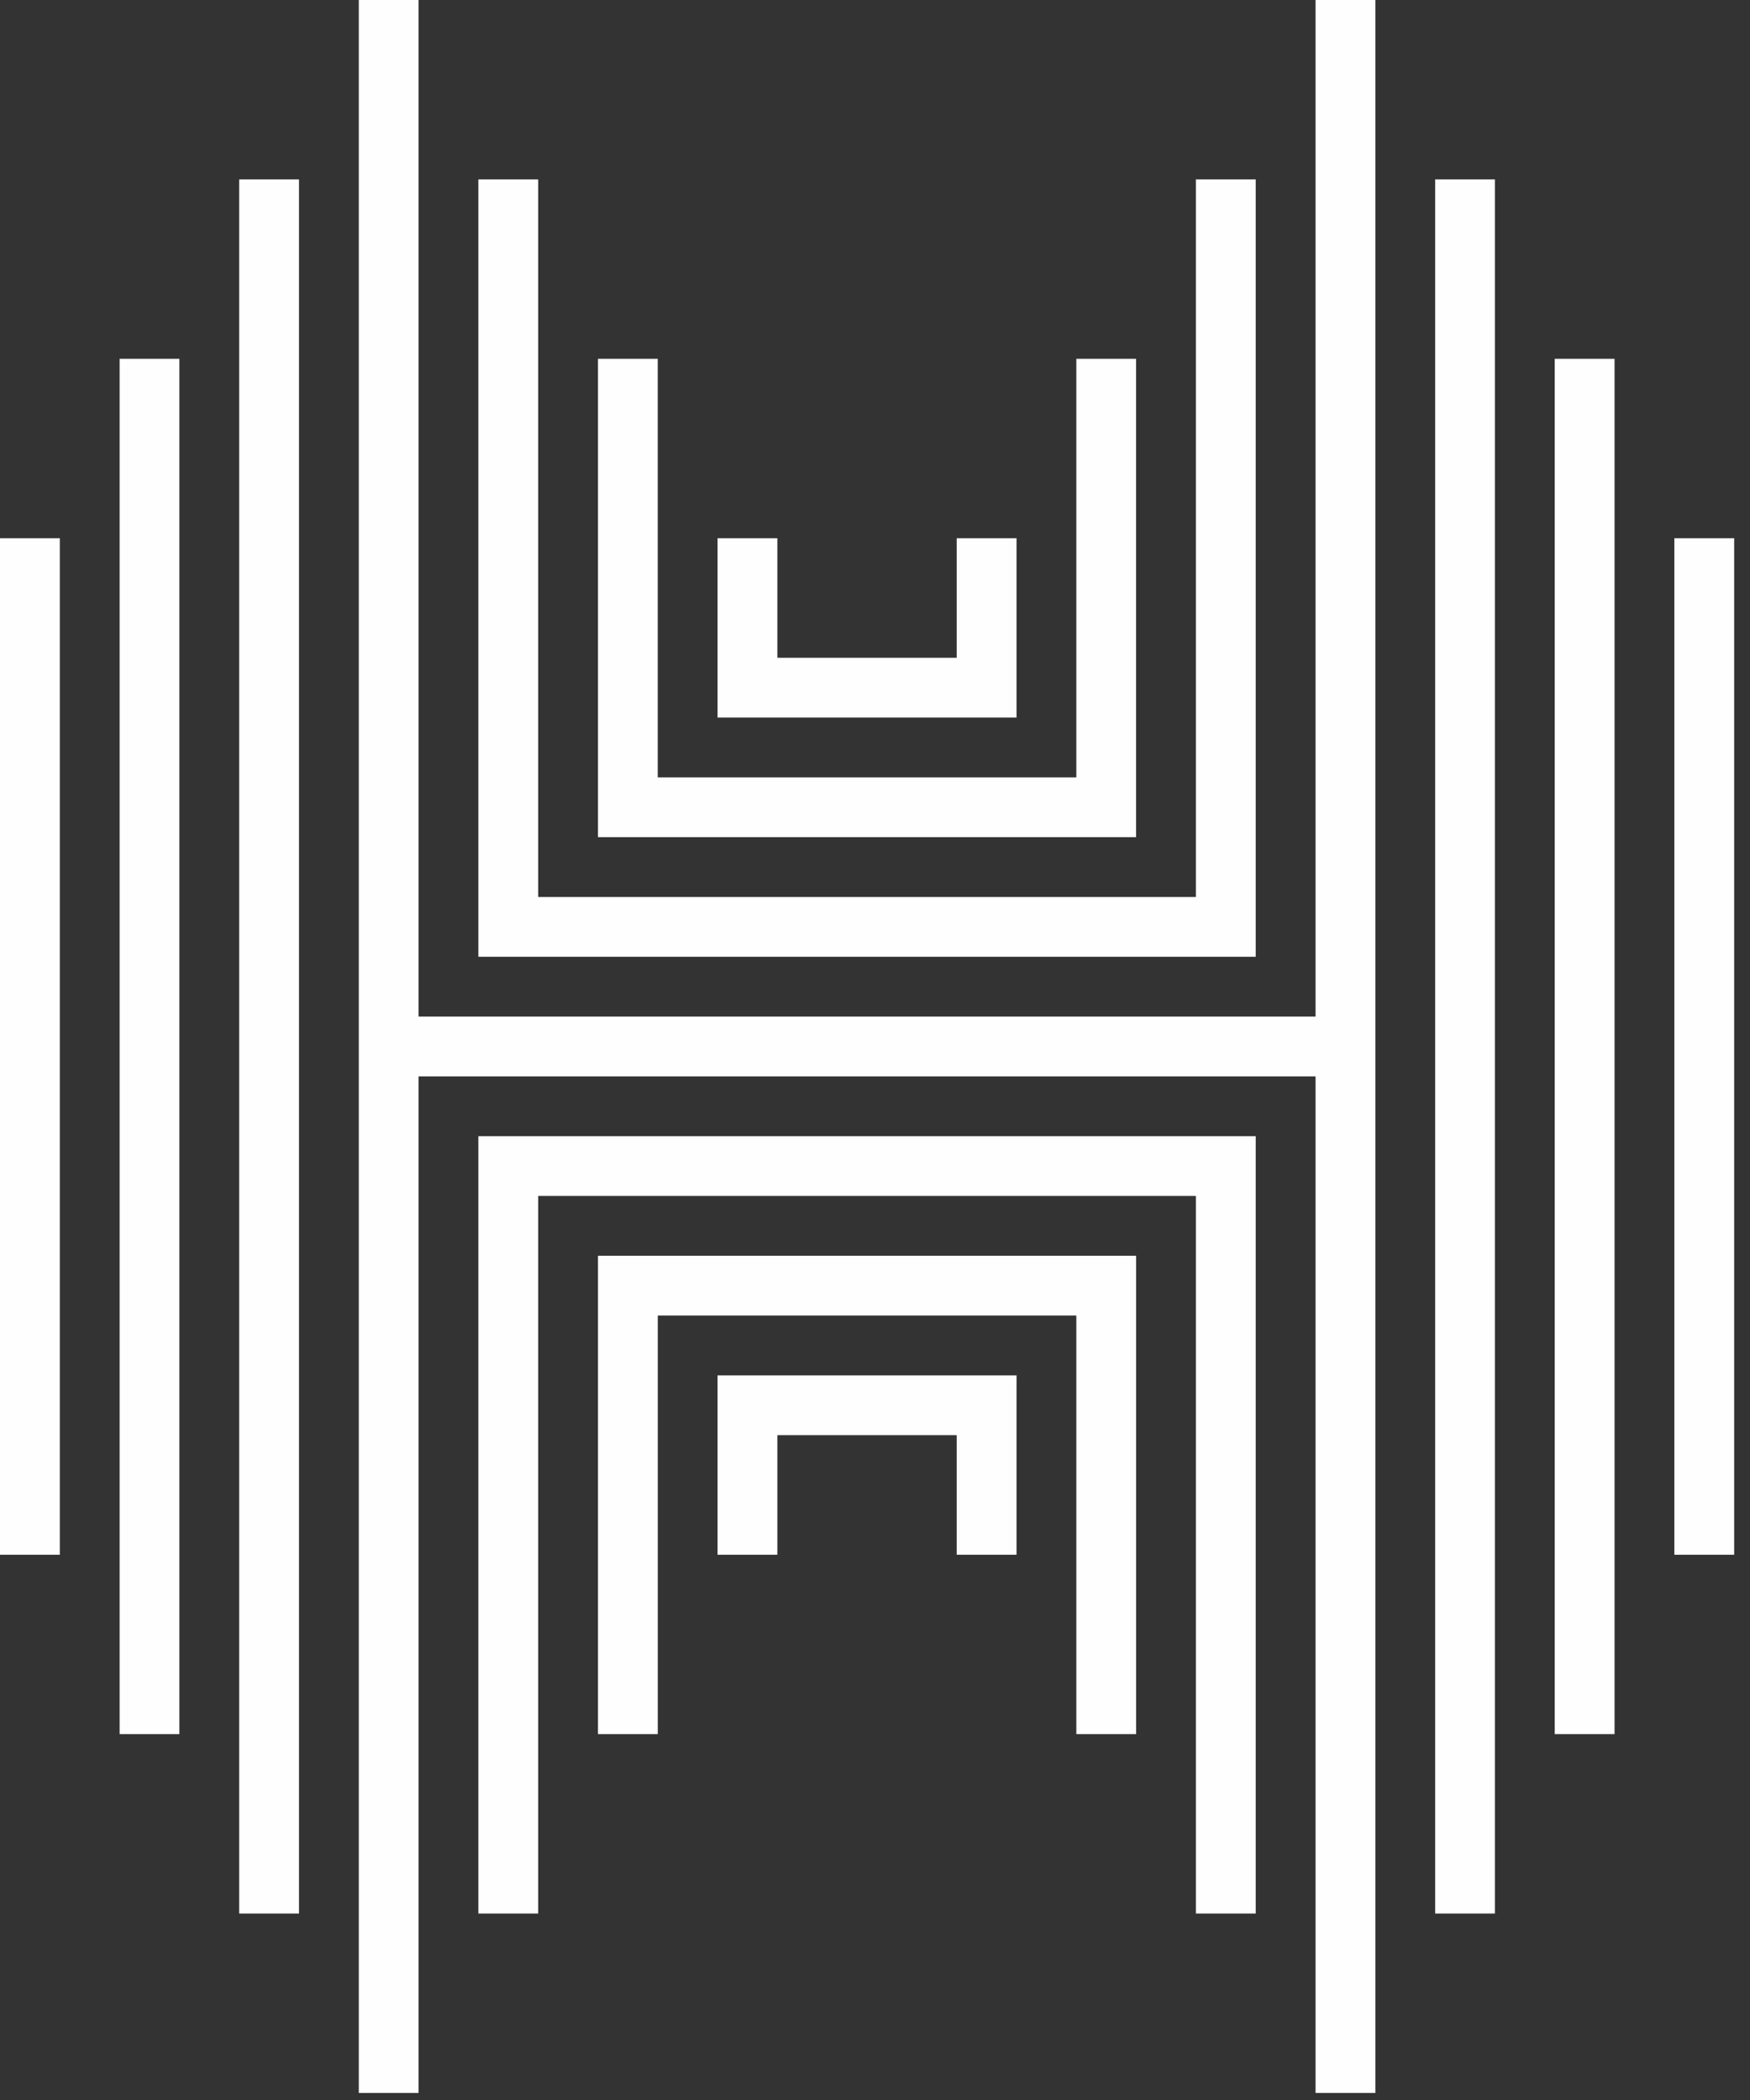 <svg xmlns="http://www.w3.org/2000/svg" width="40" height="48" viewBox="0 0 40 48">
    <rect x="0" y="0" width="40" height="48" fill="#333333" stroke="none"/>
    <g fill="#FEFEFE" fill-rule="evenodd">
        <path d="M0 13.669L0 15.035 0 16.402 0 17.769 0 19.135 0 20.503 0 21.869 0 23.236 0 24.603 0 25.97 0 27.336 0 28.703 0 30.07 0 31.437 0 32.804 0 34.171 0 35.537 1.367 35.537 1.367 34.171 1.367 32.804 1.367 31.437 1.367 30.07 1.367 28.703 1.367 27.336 1.367 25.97 1.367 24.603 1.367 23.236 1.367 21.869 1.367 20.503 1.367 19.135 1.367 17.769 1.367 16.402 1.367 15.035 1.367 13.669 1.367 12.302 0 12.302zM2.734 9.568L2.734 10.935 2.734 12.302 2.734 13.669 2.734 15.035 2.734 16.402 2.734 17.769 2.734 19.135 2.734 20.502 2.734 21.869 2.734 23.236 2.734 24.603 2.734 25.97 2.734 27.337 2.734 28.703 2.734 30.069 2.734 31.437 2.734 32.804 2.734 34.17 2.734 35.537 2.734 36.904 2.734 38.271 2.734 39.637 4.1 39.637 4.1 38.271 4.1 36.904 4.1 35.537 4.1 34.17 4.1 32.804 4.1 31.437 4.1 30.069 4.1 28.703 4.1 27.337 4.1 25.97 4.1 24.603 4.1 23.236 4.1 21.869 4.1 20.502 4.1 19.135 4.1 17.769 4.1 16.402 4.1 15.035 4.1 13.669 4.1 12.302 4.1 10.935 4.1 9.568 4.1 8.201 2.734 8.201zM5.467 5.468L5.467 6.834 5.467 8.201 5.467 9.568 5.467 10.935 5.467 12.302 5.467 13.669 5.467 15.035 5.467 16.402 5.467 17.769 5.467 19.135 5.467 20.502 5.467 21.869 5.467 23.236 5.467 24.603 5.467 25.97 5.467 27.337 5.467 28.703 5.467 30.069 5.467 31.437 5.467 32.804 5.467 34.17 5.467 35.538 5.467 36.904 5.467 38.271 5.467 39.637 5.467 41.005 5.467 42.371 5.467 43.738 6.834 43.738 6.834 42.371 6.834 41.005 6.834 39.637 6.834 38.271 6.834 36.904 6.834 35.538 6.834 34.17 6.834 32.804 6.834 31.437 6.834 30.069 6.834 28.703 6.834 27.337 6.834 25.97 6.834 24.603 6.834 23.236 6.834 21.869 6.834 20.502 6.834 19.135 6.834 17.769 6.834 16.402 6.834 15.035 6.834 13.669 6.834 12.302 6.834 10.935 6.834 9.568 6.834 8.201 6.834 6.834 6.834 5.468 6.834 4.101 5.467 4.101zM13.668 21.869L15.034 21.869 16.401 21.869 17.768 21.869 19.135 21.869 20.502 21.869 21.868 21.869 23.235 21.869 24.602 21.869 25.968 21.869 27.335 21.869 28.702 21.869 28.702 20.503 28.702 19.135 28.702 17.769 28.702 16.402 28.702 15.035 28.702 13.669 28.702 12.302 28.702 10.935 28.702 9.568 28.702 8.201 28.702 6.835 28.702 5.468 28.702 4.101 27.335 4.101 27.335 5.468 27.335 6.835 27.335 8.201 27.335 9.568 27.335 10.935 27.335 12.302 27.335 13.669 27.335 15.035 27.335 16.402 27.335 17.769 27.335 19.135 27.335 20.503 25.968 20.503 24.602 20.503 23.235 20.503 21.868 20.503 20.502 20.503 19.135 20.503 17.768 20.503 16.401 20.503 15.034 20.503 13.668 20.503 12.301 20.503 12.301 19.135 12.301 17.769 12.301 16.402 12.301 15.035 12.301 13.669 12.301 12.302 12.301 10.935 12.301 9.568 12.301 8.201 12.301 6.835 12.301 5.468 12.301 4.101 10.934 4.101 10.934 5.468 10.934 6.835 10.934 8.201 10.934 9.568 10.934 10.935 10.934 12.302 10.934 13.669 10.934 15.035 10.934 16.402 10.934 17.769 10.934 19.135 10.934 20.503 10.934 21.869 12.301 21.869z"/>
        <path d="M16.401 19.135L17.768 19.135 19.135 19.135 20.502 19.135 21.868 19.135 23.235 19.135 24.602 19.135 25.968 19.135 25.968 17.769 25.968 16.402 25.968 15.035 25.968 13.669 25.968 12.301 25.968 10.935 25.968 9.568 25.968 8.201 24.602 8.201 24.602 9.568 24.602 10.935 24.602 12.301 24.602 13.669 24.602 15.035 24.602 16.402 24.602 17.769 23.235 17.769 21.868 17.769 20.502 17.769 19.135 17.769 17.768 17.769 16.401 17.769 15.034 17.769 15.034 16.402 15.034 15.035 15.034 13.669 15.034 12.301 15.034 10.935 15.034 9.568 15.034 8.201 13.668 8.201 13.668 9.568 13.668 10.935 13.668 12.301 13.668 13.669 13.668 15.035 13.668 16.402 13.668 17.769 13.668 19.135 15.034 19.135z"/>
        <path d="M19.135 16.402L20.502 16.402 21.868 16.402 23.235 16.402 23.235 15.035 23.235 13.669 23.235 12.302 21.868 12.302 21.868 13.669 21.868 15.035 20.502 15.035 19.135 15.035 17.768 15.035 17.768 13.669 17.768 12.302 16.401 12.302 16.401 13.669 16.401 15.035 16.401 16.402 17.768 16.402zM20.502 31.437L19.135 31.437 17.768 31.437 16.401 31.437 16.401 32.804 16.401 34.17 16.401 35.537 17.768 35.537 17.768 34.17 17.768 32.804 19.135 32.804 20.502 32.804 21.868 32.804 21.868 34.17 21.868 35.537 23.235 35.537 23.235 34.17 23.235 32.804 23.235 31.437 21.868 31.437z"/>
        <path d="M23.235 28.703L21.868 28.703 20.502 28.703 19.135 28.703 17.768 28.703 16.401 28.703 15.035 28.703 13.668 28.703 13.668 30.069 13.668 31.437 13.668 32.804 13.668 34.17 13.668 35.538 13.668 36.904 13.668 38.271 13.668 39.637 15.035 39.637 15.035 38.271 15.035 36.904 15.035 35.538 15.035 34.17 15.035 32.804 15.035 31.437 15.035 30.069 16.401 30.069 17.768 30.069 19.135 30.069 20.502 30.069 21.868 30.069 23.235 30.069 24.602 30.069 24.602 31.437 24.602 32.804 24.602 34.17 24.602 35.538 24.602 36.904 24.602 38.271 24.602 39.637 25.969 39.637 25.969 38.271 25.969 36.904 25.969 35.538 25.969 34.17 25.969 32.804 25.969 31.437 25.969 30.069 25.969 28.703 24.602 28.703z"/>
        <path d="M25.969 25.97L24.602 25.97 23.235 25.97 21.868 25.97 20.502 25.97 19.135 25.97 17.768 25.97 16.401 25.97 15.034 25.97 13.668 25.97 12.301 25.97 10.934 25.97 10.934 27.336 10.934 28.703 10.934 30.069 10.934 31.437 10.934 32.804 10.934 34.171 10.934 35.537 10.934 36.904 10.934 38.271 10.934 39.637 10.934 41.004 10.934 42.371 10.934 43.738 12.301 43.738 12.301 42.371 12.301 41.004 12.301 39.637 12.301 38.271 12.301 36.904 12.301 35.537 12.301 34.171 12.301 32.804 12.301 31.437 12.301 30.069 12.301 28.703 12.301 27.336 13.668 27.336 15.034 27.336 16.401 27.336 17.768 27.336 19.135 27.336 20.502 27.336 21.868 27.336 23.235 27.336 24.602 27.336 25.969 27.336 27.335 27.336 27.335 28.703 27.335 30.069 27.335 31.437 27.335 32.804 27.335 34.171 27.335 35.537 27.335 36.904 27.335 38.271 27.335 39.637 27.335 41.004 27.335 42.371 27.335 43.738 28.702 43.738 28.702 42.371 28.702 41.004 28.702 39.637 28.702 38.271 28.702 36.904 28.702 35.537 28.702 34.171 28.702 32.804 28.702 31.437 28.702 30.069 28.702 28.703 28.702 27.336 28.702 25.97 27.335 25.97zM32.804 5.468L32.804 6.834 32.804 8.201 32.804 9.568 32.804 10.935 32.804 12.302 32.804 13.669 32.804 15.035 32.804 16.402 32.804 17.769 32.804 19.135 32.804 20.502 32.804 21.869 32.804 23.236 32.804 24.603 32.804 25.97 32.804 27.337 32.804 28.703 32.804 30.069 32.804 31.437 32.804 32.804 32.804 34.17 32.804 35.538 32.804 36.904 32.804 38.271 32.804 39.637 32.804 41.005 32.804 42.371 32.804 43.738 34.169 43.738 34.169 42.371 34.169 41.005 34.169 39.637 34.169 38.271 34.169 36.904 34.169 35.538 34.169 34.17 34.169 32.804 34.169 31.437 34.169 30.069 34.169 28.703 34.169 27.337 34.169 25.97 34.169 24.603 34.169 23.236 34.169 21.869 34.169 20.502 34.169 19.135 34.169 17.769 34.169 16.402 34.169 15.035 34.169 13.669 34.169 12.302 34.169 10.935 34.169 9.568 34.169 8.201 34.169 6.834 34.169 5.468 34.169 4.101 32.804 4.101zM35.536 9.568L35.536 10.935 35.536 12.302 35.536 13.669 35.536 15.035 35.536 16.402 35.536 17.769 35.536 19.135 35.536 20.502 35.536 21.869 35.536 23.236 35.536 24.603 35.536 25.97 35.536 27.337 35.536 28.703 35.536 30.069 35.536 31.437 35.536 32.804 35.536 34.17 35.536 35.537 35.536 36.904 35.536 38.271 35.536 39.637 36.904 39.637 36.904 38.271 36.904 36.904 36.904 35.537 36.904 34.17 36.904 32.804 36.904 31.437 36.904 30.069 36.904 28.703 36.904 27.337 36.904 25.97 36.904 24.603 36.904 23.236 36.904 21.869 36.904 20.502 36.904 19.135 36.904 17.769 36.904 16.402 36.904 15.035 36.904 13.669 36.904 12.302 36.904 10.935 36.904 9.568 36.904 8.201 35.536 8.201z"/>
        <path d="M30.07 1.367L30.07 2.734 30.07 4.101 30.07 5.468 30.07 6.834 30.07 8.201 30.07 9.568 30.07 10.935 30.07 12.302 30.07 13.669 30.07 15.035 30.07 16.402 30.07 17.769 30.07 19.135 30.07 20.503 30.07 21.869 30.07 23.236 28.702 23.236 27.336 23.236 25.968 23.236 24.602 23.236 23.235 23.236 21.868 23.236 20.502 23.236 19.135 23.236 17.768 23.236 16.401 23.236 15.034 23.236 13.668 23.236 12.301 23.236 10.934 23.236 9.567 23.236 9.567 21.869 9.567 20.503 9.567 19.135 9.567 17.769 9.567 16.402 9.567 15.035 9.567 13.669 9.567 12.302 9.567 10.935 9.567 9.568 9.567 8.201 9.567 6.834 9.567 5.468 9.567 4.101 9.567 2.734 9.567 1.367 9.567 0 8.201 0 8.201 1.367 8.201 2.734 8.201 4.101 8.201 5.468 8.201 6.834 8.201 8.201 8.201 9.568 8.201 10.935 8.201 12.302 8.201 13.669 8.201 15.035 8.201 16.402 8.201 17.769 8.201 19.135 8.201 20.503 8.201 21.869 8.201 23.236 8.201 24.603 8.201 25.97 8.201 27.336 8.201 28.703 8.201 30.069 8.201 31.437 8.201 32.804 8.201 34.171 8.201 35.537 8.201 36.904 8.201 38.27 8.201 39.637 8.201 41.004 8.201 42.371 8.201 43.738 8.201 45.104 8.201 46.472 8.201 47.839 9.567 47.839 9.567 46.472 9.567 45.104 9.567 43.738 9.567 42.371 9.567 41.004 9.567 39.637 9.567 38.27 9.567 36.904 9.567 35.537 9.567 34.171 9.567 32.804 9.567 31.437 9.567 30.069 9.567 28.703 9.567 27.336 9.567 25.97 9.567 24.603 10.934 24.603 12.301 24.603 13.668 24.603 15.034 24.603 16.401 24.603 17.768 24.603 19.135 24.603 20.502 24.603 21.868 24.603 23.235 24.603 24.602 24.603 25.968 24.603 27.336 24.603 28.702 24.603 30.07 24.603 30.07 25.97 30.07 27.336 30.07 28.703 30.07 30.069 30.07 31.437 30.07 32.804 30.07 34.171 30.07 35.537 30.07 36.904 30.07 38.27 30.07 39.637 30.07 41.004 30.07 42.371 30.07 43.738 30.07 45.104 30.07 46.472 30.07 47.839 31.437 47.839 31.437 46.472 31.437 45.104 31.437 43.738 31.437 42.371 31.437 41.004 31.437 39.637 31.437 38.27 31.437 36.904 31.437 35.537 31.437 34.171 31.437 32.804 31.437 31.437 31.437 30.069 31.437 28.703 31.437 27.336 31.437 25.97 31.437 24.603 31.437 23.236 31.437 21.869 31.437 20.503 31.437 19.135 31.437 17.769 31.437 16.402 31.437 15.035 31.437 13.669 31.437 12.302 31.437 10.935 31.437 9.568 31.437 8.201 31.437 6.834 31.437 5.468 31.437 4.101 31.437 2.734 31.437 1.367 31.437 0 30.07 0zM38.271 12.302L38.271 13.669 38.271 15.035 38.271 16.402 38.271 17.769 38.271 19.135 38.271 20.503 38.271 21.869 38.271 23.236 38.271 24.603 38.271 25.97 38.271 27.336 38.271 28.703 38.271 30.069 38.271 31.437 38.271 32.804 38.271 34.171 38.271 35.537 39.638 35.537 39.638 34.171 39.638 32.804 39.638 31.437 39.638 30.069 39.638 28.703 39.638 27.336 39.638 25.97 39.638 24.603 39.638 23.236 39.638 21.869 39.638 20.503 39.638 19.135 39.638 17.769 39.638 16.402 39.638 15.035 39.638 13.669 39.638 12.302z"/>
    </g>
</svg>
